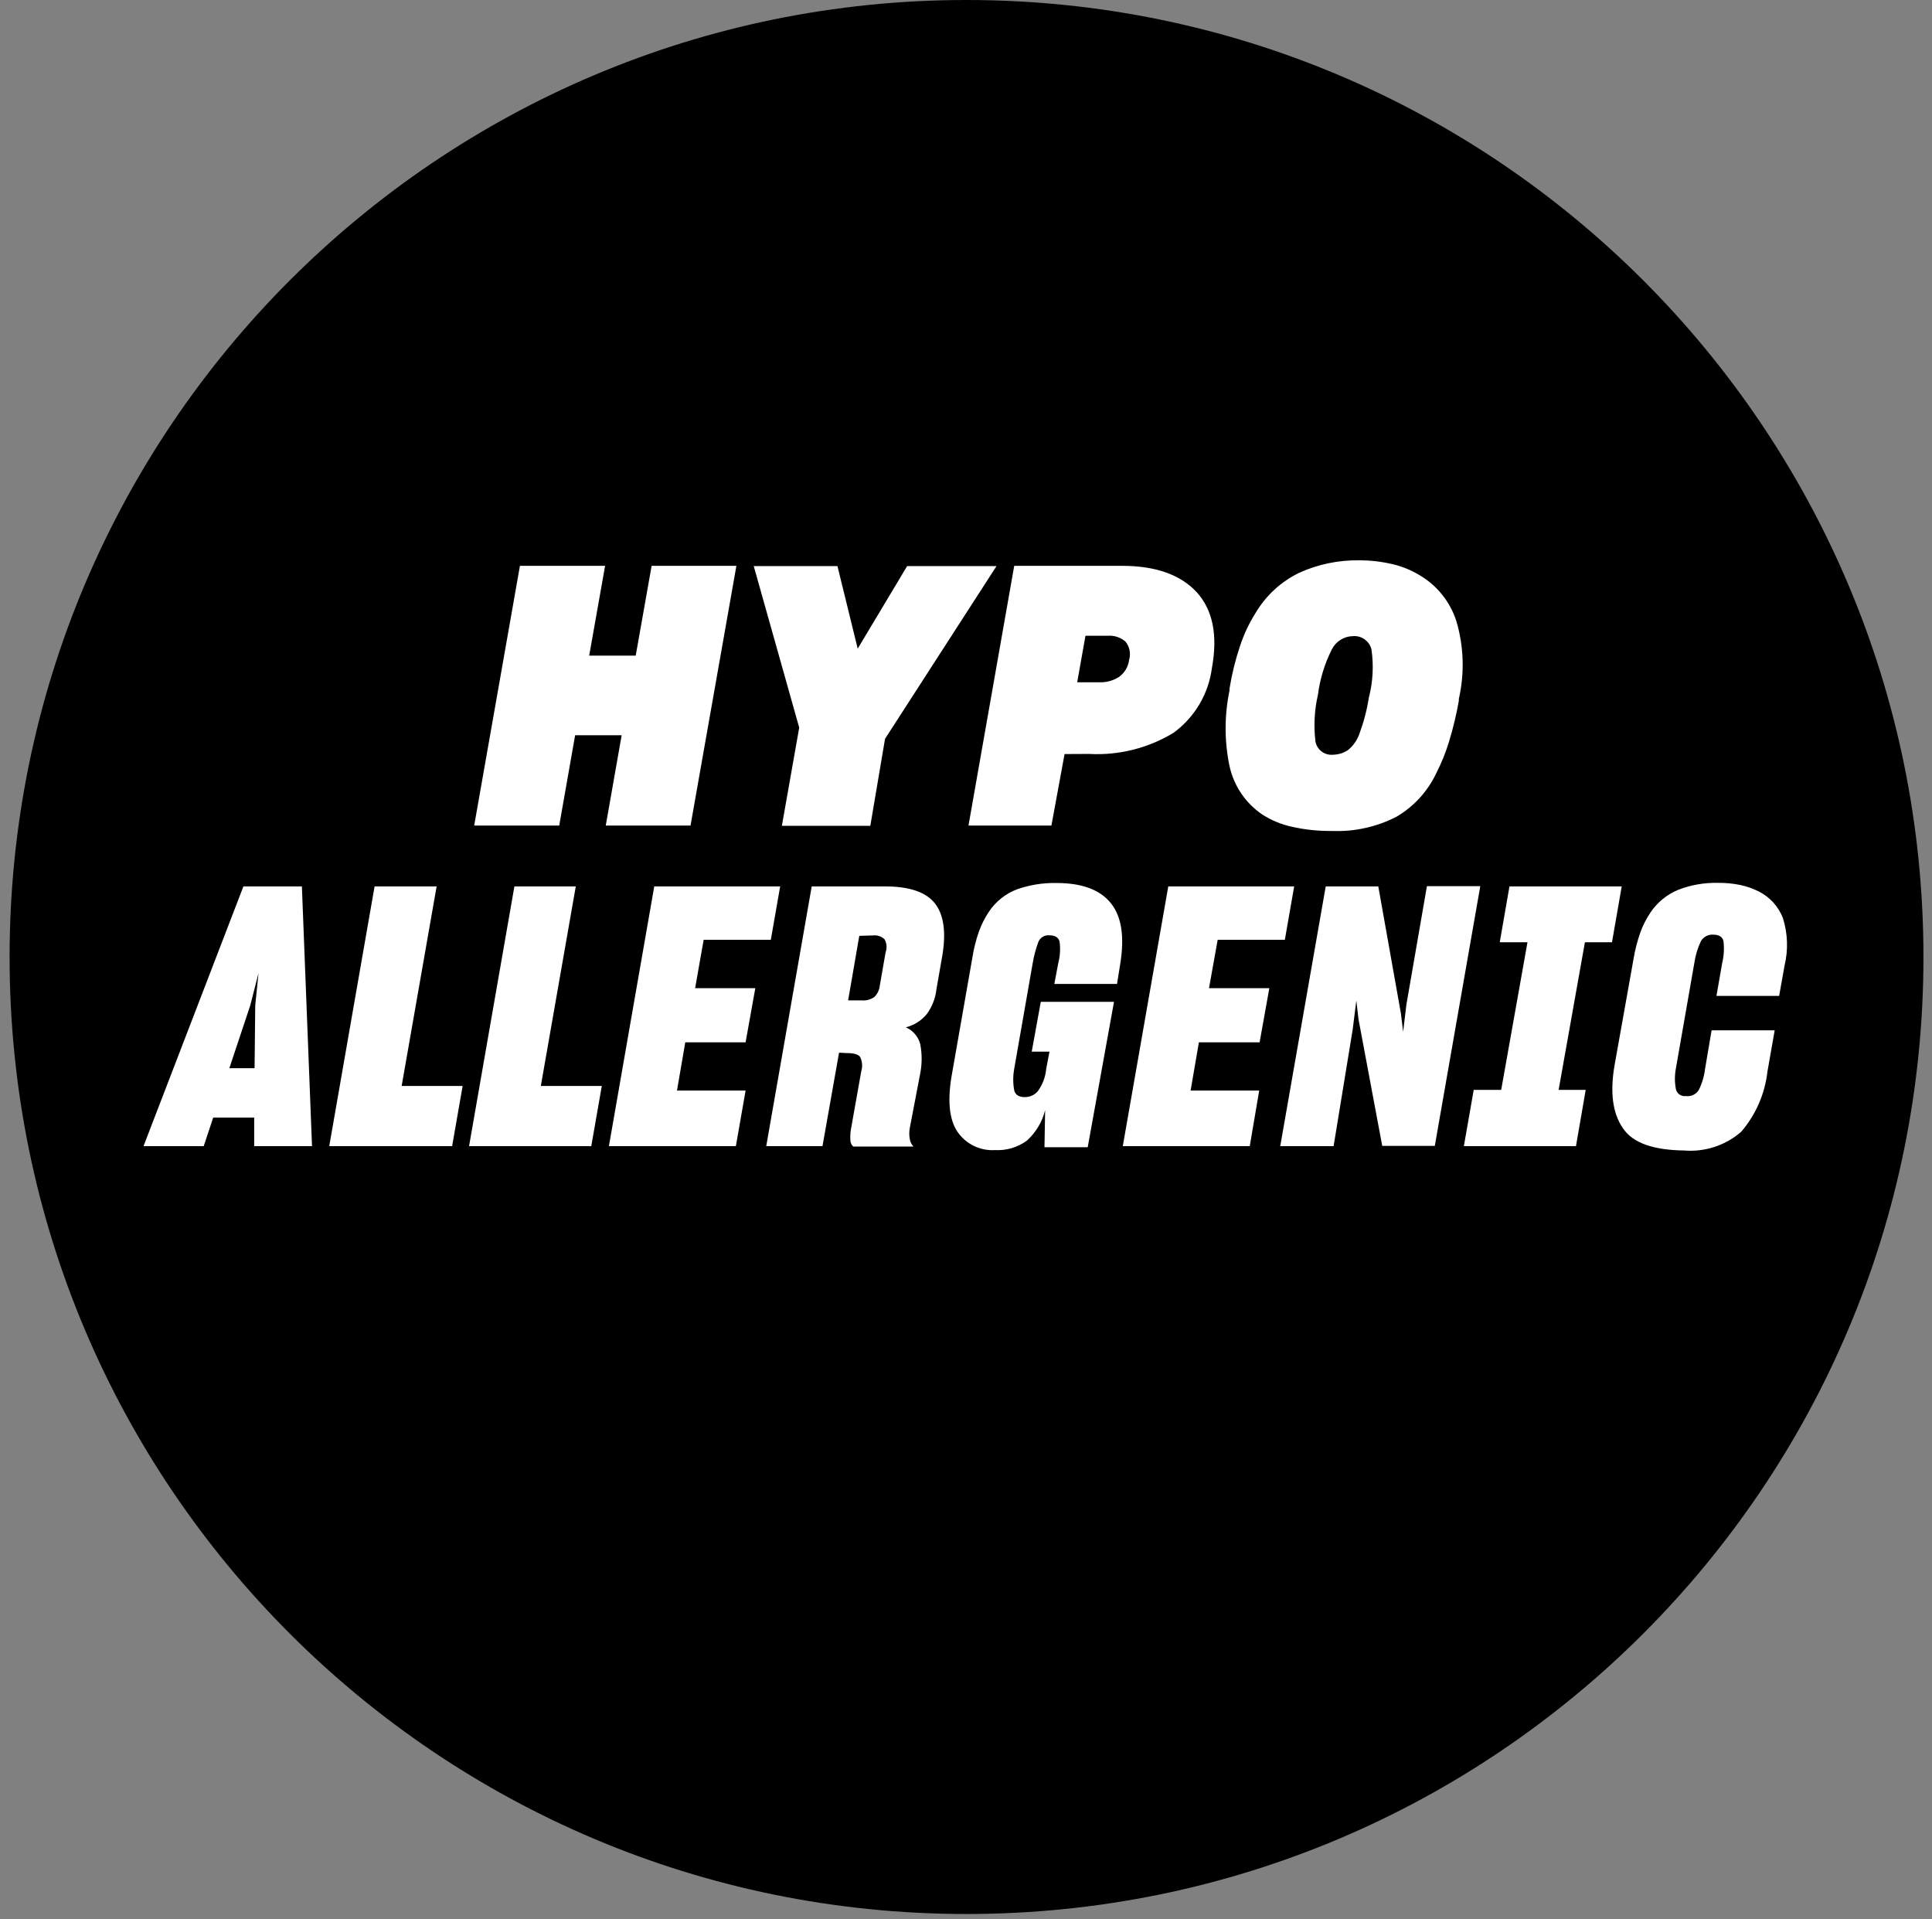 <svg width="147" height="146" viewBox="0 0 147 146" fill="none" xmlns="http://www.w3.org/2000/svg">
<rect x="0" y="0" width="147" height="146" fill="#808080" stroke="none"/>
<path d="M73.54 145.62C113.752 145.62 146.35 113.022 146.35 72.81C146.35 32.598 113.752 0 73.54 0C33.329 0 0.73 32.598 0.73 72.81C0.73 113.022 33.329 145.62 73.54 145.62Z" fill="black"/>
<path d="M47.3 55.94H43.76L42.55 62.81H36.08L39.56 43.05H46.04L44.83 49.88H48.37L49.58 43.05H56.03L52.54 62.81H46.09L47.3 55.94Z" fill="white"/>
<path d="M59.49 62.83L60.81 55.36L57.35 43.07H63.72L65.26 49.35L69.02 43.07H75.82L67.34 56.21L66.22 62.83H59.49Z" fill="white"/>
<path d="M80.999 57.37L79.999 62.81H73.689L77.169 43.05H85.379C87.919 43.05 89.809 43.717 91.049 45.05C92.279 46.4 92.669 48.32 92.21 50.83C92.082 51.808 91.756 52.749 91.252 53.597C90.748 54.444 90.077 55.181 89.279 55.76C87.349 56.927 85.112 57.485 82.859 57.36L80.999 57.37ZM82.59 48.37L81.96 51.91H83.659C84.178 51.926 84.69 51.787 85.129 51.51C85.343 51.36 85.523 51.167 85.657 50.943C85.791 50.719 85.877 50.469 85.909 50.21C85.982 49.972 85.994 49.719 85.945 49.475C85.897 49.231 85.788 49.002 85.629 48.81C85.446 48.652 85.233 48.532 85.003 48.456C84.773 48.381 84.531 48.352 84.289 48.37H82.59Z" fill="white"/>
<path d="M98.289 62.9C97.486 62.725 96.72 62.407 96.029 61.96C94.763 61.095 93.875 59.779 93.549 58.28C93.155 56.387 93.155 54.433 93.549 52.54V52.4C93.726 51.297 93.994 50.209 94.349 49.15C94.64 48.269 95.036 47.426 95.529 46.64C96.315 45.31 97.478 44.242 98.869 43.57C100.292 42.929 101.839 42.608 103.399 42.63C104.241 42.627 105.08 42.721 105.899 42.91C106.644 43.079 107.356 43.366 108.009 43.76C109.331 44.534 110.323 45.765 110.799 47.22C111.379 49.153 111.448 51.203 110.999 53.17V53.31C110.817 54.344 110.573 55.365 110.269 56.37C110.013 57.226 109.678 58.056 109.269 58.85C108.619 60.218 107.574 61.36 106.269 62.13C104.755 62.913 103.063 63.289 101.359 63.22C100.327 63.235 99.296 63.127 98.289 62.9ZM102.039 57.32C102.223 57.262 102.398 57.178 102.559 57.07C102.966 56.742 103.272 56.305 103.439 55.81C103.766 54.929 104.004 54.018 104.149 53.09C104.462 51.886 104.53 50.631 104.349 49.4C104.27 49.09 104.082 48.819 103.819 48.635C103.557 48.452 103.238 48.368 102.919 48.4C102.59 48.408 102.269 48.506 101.991 48.682C101.713 48.858 101.488 49.106 101.339 49.4C100.792 50.481 100.434 51.648 100.279 52.85C100.01 54.02 99.945 55.228 100.089 56.42C100.148 56.726 100.319 56.998 100.569 57.184C100.819 57.369 101.13 57.453 101.439 57.42C101.643 57.414 101.845 57.381 102.039 57.32Z" fill="white"/>
<path d="M19.34 85.03H16.22L15.5 87.2H10.92L18.52 67.44H22.97L23.74 87.2H19.34V85.03ZM17.45 81.27H19.37L19.42 76.5L19.67 74.03L19.04 76.5L17.45 81.27Z" fill="white"/>
<path d="M25.051 87.2L28.501 67.44H33.221L30.561 82.62H35.201L34.401 87.2H25.051Z" fill="white"/>
<path d="M35.69 87.2L39.139 67.44H43.809L41.15 82.62H45.789L44.989 87.2H35.69Z" fill="white"/>
<path d="M55.99 87.2H46.33L49.78 67.44H59.36L58.65 71.5H53.54L52.89 75.18H57.47L56.73 79.3H52.14L51.51 82.97H56.73L55.99 87.2Z" fill="white"/>
<path d="M63.841 80.09L62.581 87.2H58.301L61.761 67.44H67.361C69.201 67.44 70.471 67.88 71.141 68.74C71.811 69.6 72.001 70.94 71.691 72.74L71.251 75.26C71.177 75.948 70.922 76.604 70.511 77.16C70.102 77.655 69.544 78.006 68.921 78.16C69.191 78.277 69.43 78.454 69.621 78.677C69.812 78.901 69.948 79.165 70.021 79.45C70.16 80.177 70.16 80.923 70.021 81.65L69.221 85.83C69.171 86.101 69.171 86.379 69.221 86.65C69.252 86.868 69.35 87.07 69.501 87.23H64.921C64.849 87.166 64.792 87.088 64.754 87C64.716 86.912 64.698 86.816 64.701 86.72C64.684 86.422 64.704 86.123 64.761 85.83L65.531 81.5C65.642 81.139 65.61 80.748 65.441 80.41C65.301 80.22 64.971 80.12 64.441 80.12L63.841 80.09ZM65.381 71.2L64.531 76.11H65.531C65.885 76.148 66.24 76.056 66.531 75.85C66.763 75.619 66.907 75.316 66.941 74.99L67.381 72.46C67.442 72.298 67.466 72.124 67.452 71.951C67.439 71.778 67.387 71.611 67.301 71.46C67.181 71.348 67.039 71.264 66.883 71.214C66.728 71.164 66.563 71.149 66.401 71.17L65.381 71.2Z" fill="white"/>
<path d="M79.521 84.46C79.299 85.36 78.811 86.172 78.121 86.79C77.422 87.296 76.572 87.547 75.711 87.5C75.151 87.537 74.591 87.425 74.088 87.178C73.584 86.93 73.154 86.555 72.841 86.09C72.211 85.15 72.071 83.67 72.441 81.66L73.981 72.88C74.086 72.2 74.253 71.53 74.481 70.88C74.671 70.347 74.926 69.84 75.241 69.37C75.758 68.591 76.506 67.993 77.381 67.66C78.344 67.323 79.36 67.16 80.381 67.18C82.301 67.18 83.671 67.68 84.501 68.69C85.331 69.7 85.571 71.231 85.241 73.3L84.991 74.86H80.221L80.521 73.27C80.659 72.742 80.693 72.192 80.621 71.65C80.541 71.32 80.281 71.16 79.841 71.16C79.668 71.144 79.495 71.182 79.346 71.27C79.197 71.358 79.079 71.491 79.011 71.65C78.812 72.185 78.665 72.738 78.571 73.3L77.171 81.3C77.068 81.853 77.068 82.418 77.171 82.97C77.26 83.3 77.531 83.47 77.971 83.47C78.161 83.473 78.35 83.433 78.523 83.353C78.696 83.274 78.849 83.157 78.971 83.01C79.329 82.518 79.546 81.937 79.601 81.33L79.851 80.01H78.501L79.191 76.22H84.761L82.761 87.281H79.471L79.521 84.46Z" fill="white"/>
<path d="M95.09 87.2H85.43L88.89 67.44H98.47L97.76 71.5H92.65L91.99 75.18H96.58L95.84 79.3H91.22L90.59 82.97H95.81L95.09 87.2Z" fill="white"/>
<path d="M101.47 87.2H97.41L100.87 67.44H104.87L106.59 77.1L106.76 78.5L107.01 76.42L108.57 67.42H112.63L109.17 87.18H105.17L103.36 77.52L103.2 76.12L102.92 78.34L101.47 87.2Z" fill="white"/>
<path d="M111.381 87.2L112.131 82.92H114.221L116.221 71.69H114.111L114.851 67.44H123.391L122.651 71.69H120.591L118.591 82.92H120.651L119.911 87.2H111.381Z" fill="white"/>
<path d="M123.48 85.83C122.7 84.71 122.48 83.09 122.86 80.97L124.289 72.97C124.4 72.29 124.571 71.621 124.799 70.97C124.986 70.441 125.238 69.937 125.549 69.47C126.072 68.671 126.825 68.049 127.71 67.69C128.666 67.324 129.685 67.147 130.71 67.17C131.28 67.163 131.85 67.217 132.409 67.33C132.902 67.434 133.38 67.603 133.829 67.83C134.661 68.251 135.309 68.963 135.65 69.83C136.026 71.008 136.071 72.268 135.78 73.47L135.37 75.77H130.6L131.039 73.25C131.171 72.707 131.202 72.144 131.13 71.59C131.05 71.27 130.79 71.11 130.35 71.11C130.164 71.097 129.979 71.136 129.815 71.223C129.651 71.31 129.514 71.44 129.419 71.6C129.172 72.122 129.003 72.678 128.919 73.25L127.52 81.25C127.412 81.791 127.412 82.349 127.52 82.89C127.562 83.049 127.66 83.187 127.796 83.279C127.932 83.371 128.097 83.41 128.26 83.39C128.454 83.419 128.653 83.389 128.83 83.306C129.008 83.222 129.157 83.088 129.26 82.92C129.512 82.405 129.675 81.85 129.74 81.28L130.23 78.39H135.03L134.48 81.52C134.289 83.216 133.592 84.816 132.48 86.11C131.886 86.625 131.195 87.016 130.448 87.26C129.701 87.504 128.913 87.596 128.13 87.53C125.78 87.5 124.22 86.95 123.48 85.83Z" fill="white"/>
</svg>
